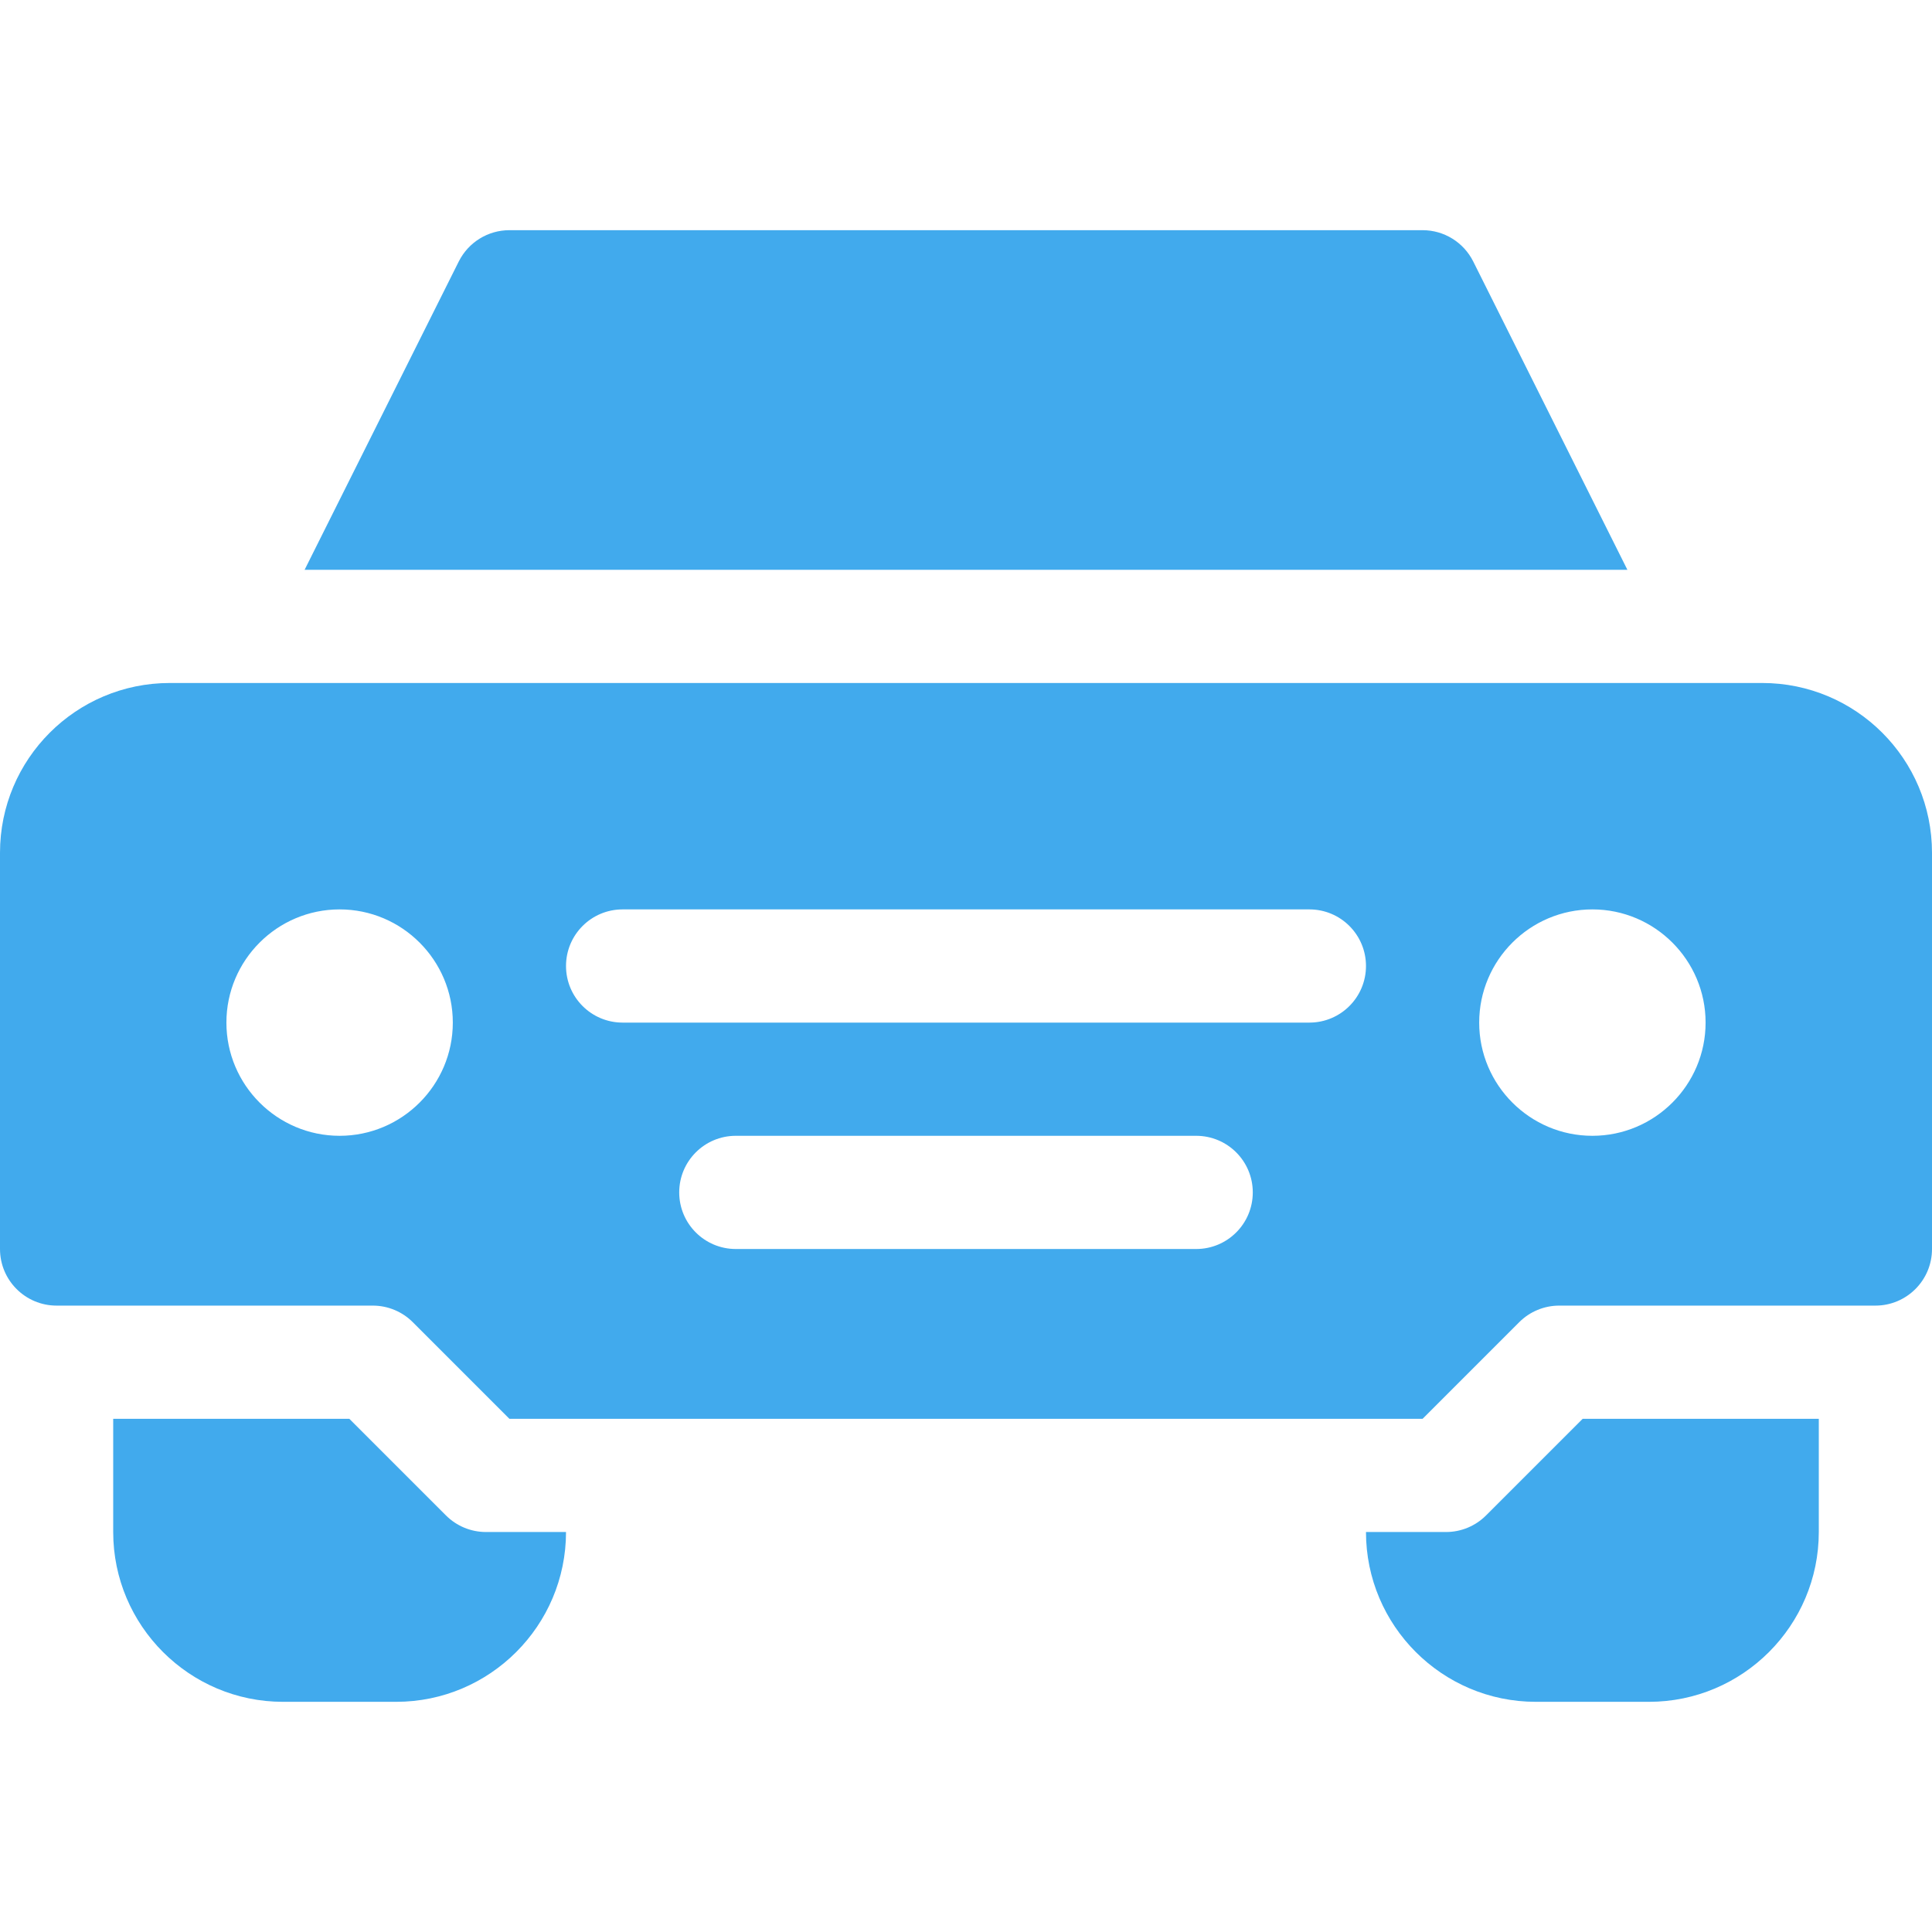 <?xml version="1.0" encoding="UTF-8"?> <svg xmlns="http://www.w3.org/2000/svg" width="512" height="512" viewBox="0 0 512 512" fill="none"><path d="M118.184 401.605L92.578 376H30V406C30 430.812 50.188 451 75 451H105C129.812 451 150 430.812 150 406H128.789C124.805 406 120.996 404.418 118.184 401.605Z" fill="#41AAED"></path><path d="M393.816 401.605C391.004 404.418 387.195 406 383.211 406H362C362 430.812 382.188 451 407 451H437C461.812 451 482 430.812 482 406V376H419.422L393.816 401.605Z" fill="#41AAED"></path><path d="M467 181H45C20.148 181 0 201.148 0 226V331C0 339.285 6.715 346 15 346H98.789C102.766 346 106.578 347.578 109.391 350.391L135 376H377L402.609 350.391C405.422 347.578 409.234 346 413.211 346H497C505.285 346 512 339.285 512 331V226C512 201.148 491.852 181 467 181ZM90 301C73.461 301 60 287.539 60 271C60 254.461 73.461 241 90 241C106.539 241 120 254.461 120 271C120 287.539 106.539 301 90 301ZM317 331H195C186.711 331 180 324.289 180 316C180 307.711 186.711 301 195 301H317C325.289 301 332 307.711 332 316C332 324.289 325.289 331 317 331ZM347 271H165C156.711 271 150 264.289 150 256C150 247.711 156.711 241 165 241H347C355.289 241 362 247.711 362 256C362 264.289 355.289 271 347 271ZM422 301C405.461 301 392 287.539 392 271C392 254.461 405.461 241 422 241C438.539 241 452 254.461 452 271C452 287.539 438.539 301 422 301Z" fill="#41AAED"></path><path d="M390.418 69.289C387.867 64.207 382.684 61 377 61H135C129.316 61 124.133 64.207 121.582 69.289L80.727 151H431.273L390.418 69.289Z" fill="#41AAED"></path></svg> 